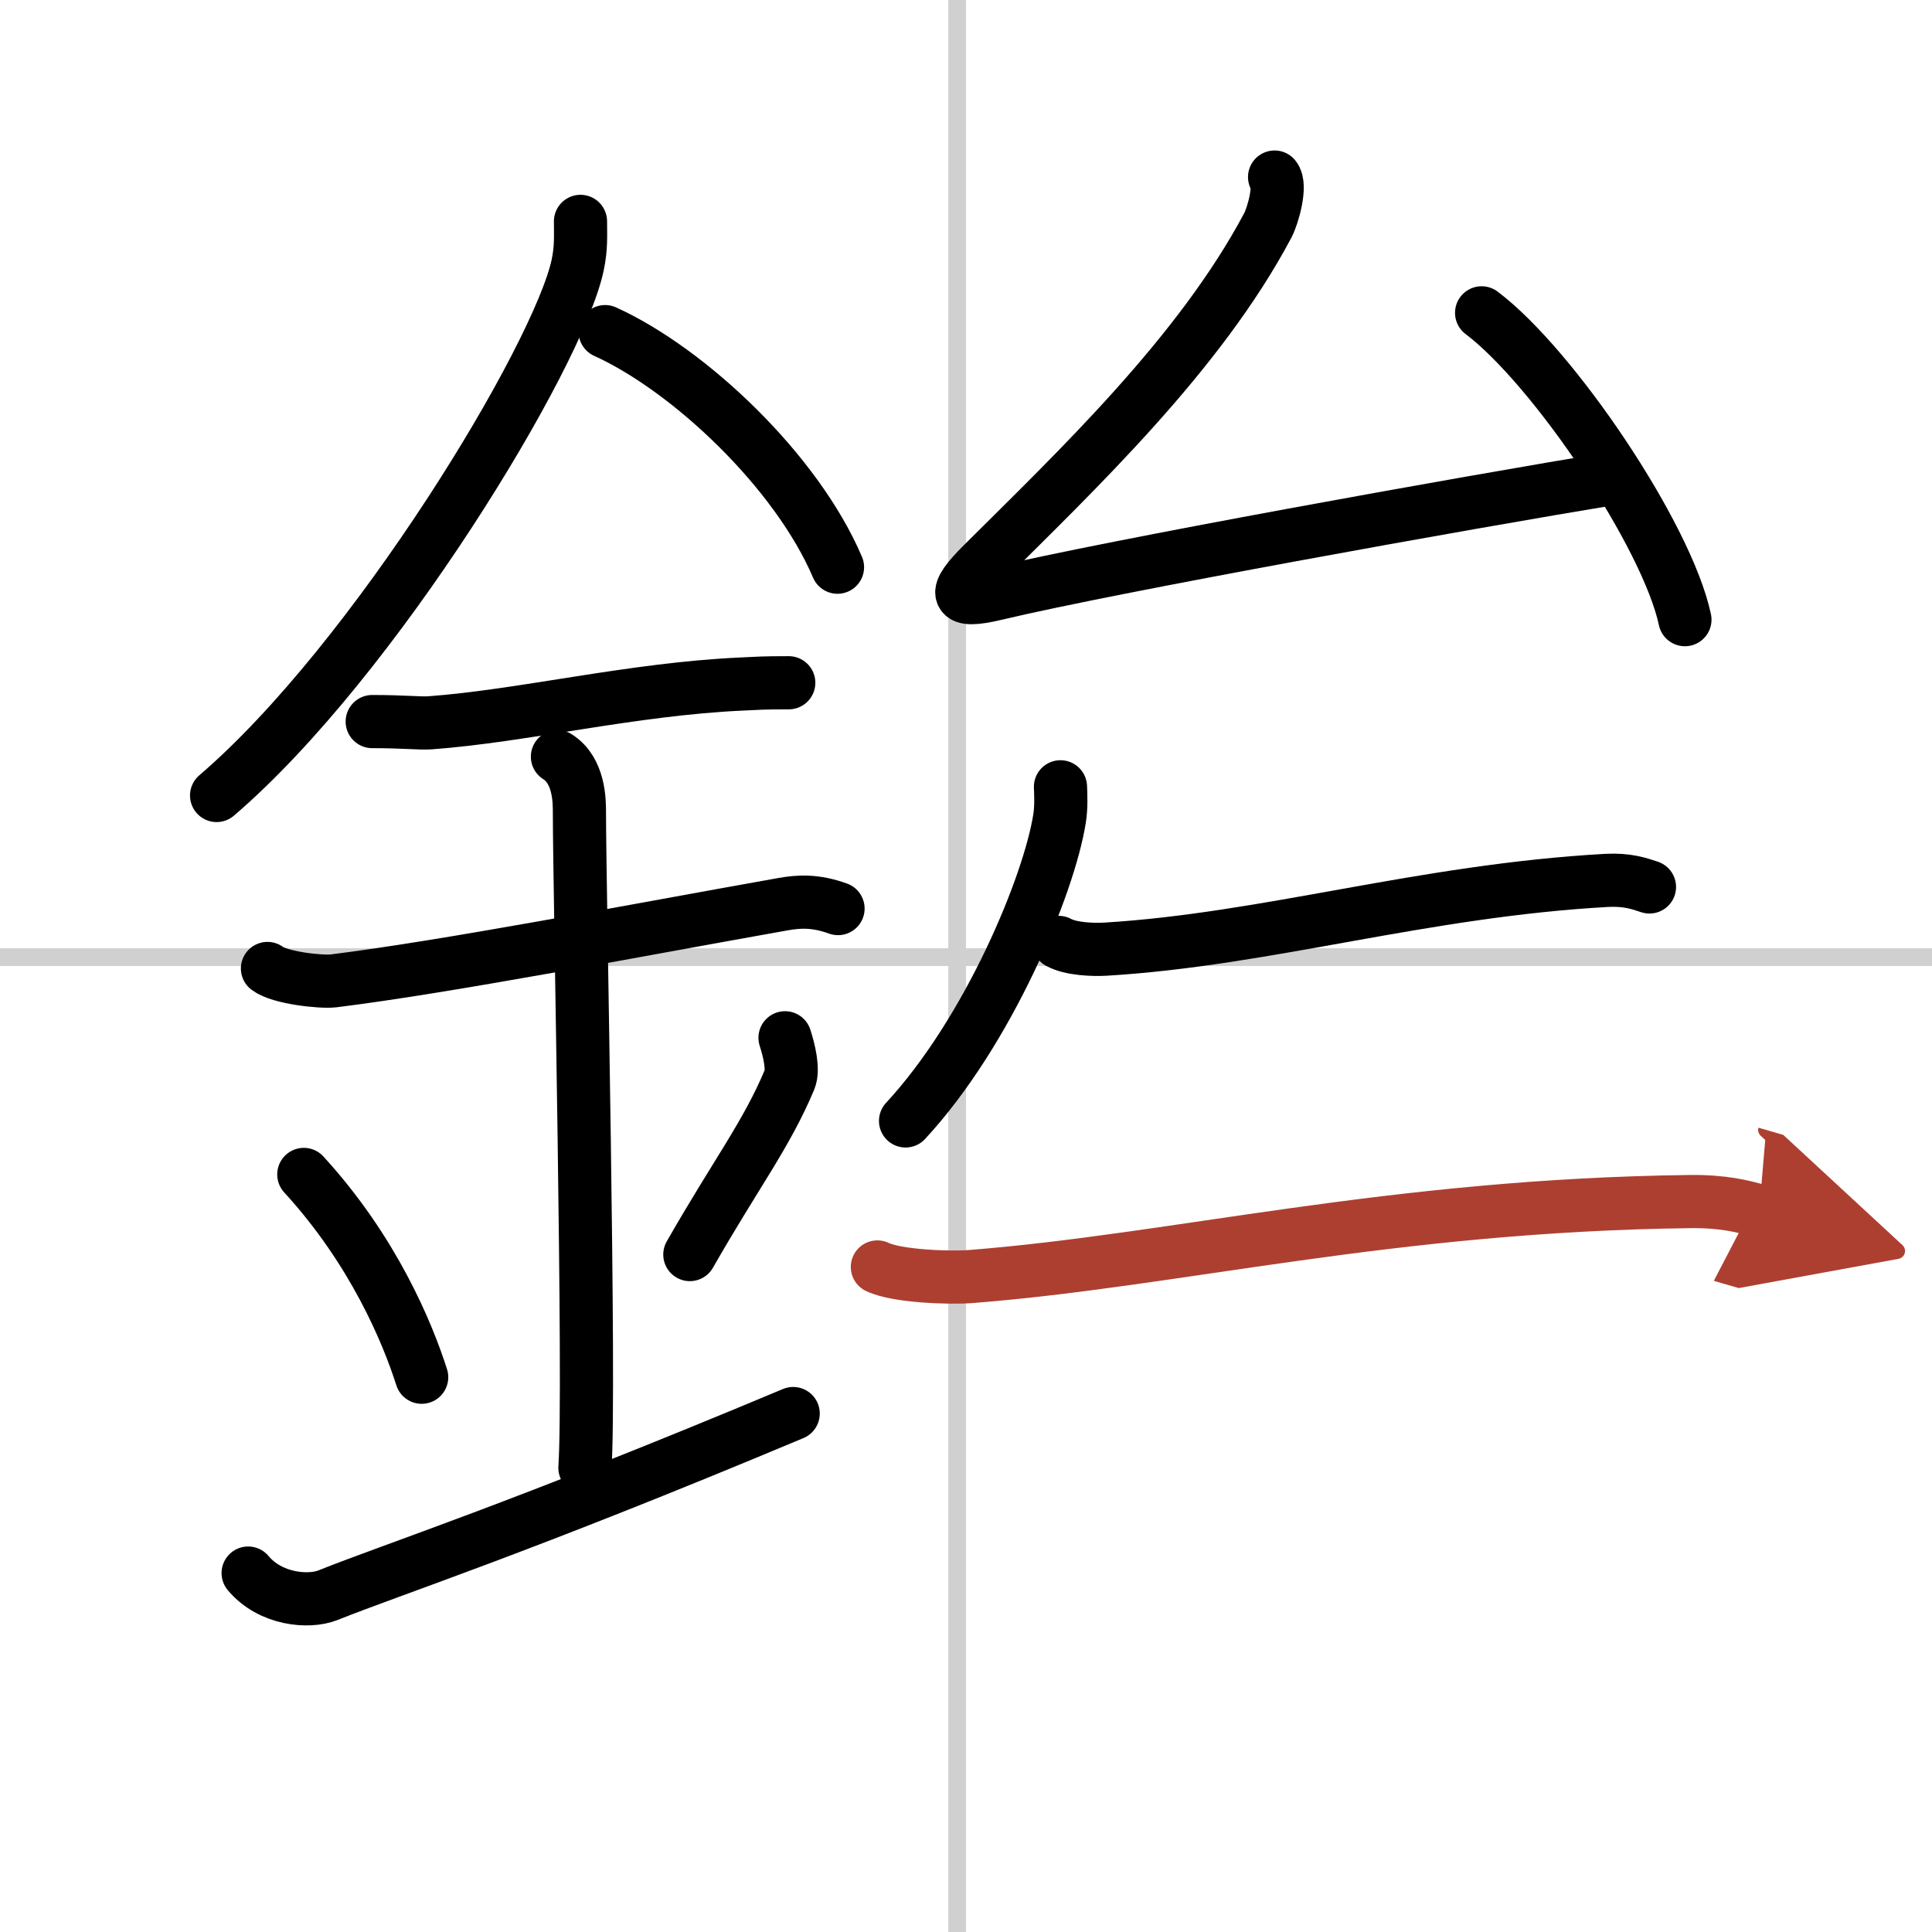 <svg width="400" height="400" viewBox="0 0 109 109" xmlns="http://www.w3.org/2000/svg"><defs><marker id="a" markerWidth="4" orient="auto" refX="1" refY="5" viewBox="0 0 10 10"><polyline points="0 0 10 5 0 10 1 5" fill="#ad3f31" stroke="#ad3f31"/></marker></defs><g fill="none" stroke="#000" stroke-linecap="round" stroke-linejoin="round" stroke-width="3"><rect width="100%" height="100%" fill="#fff" stroke="#fff"/><line x1="54" x2="54" y2="109" stroke="#d0d0d0" stroke-width="1"/><line x2="109" y1="54" y2="54" stroke="#d0d0d0" stroke-width="1"/><path d="m32.75 12.49c0 0.82 0.05 1.48-0.16 2.47-1.09 5.14-11.48 22.31-20.37 29.92"/><path d="m34.14 18.71c4.74 2.15 10.8 7.87 13.11 13.29"/><path d="m21 40.71c1.83 0 2.66 0.11 3.26 0.07 5.29-0.39 11.39-1.91 17.62-2.19 0.9-0.04 1.09-0.07 2.62-0.07"/><path d="m15.09 54.64c0.7 0.53 3 0.78 3.72 0.7 6.44-0.8 16.94-2.83 25.38-4.33 0.86-0.15 1.79-0.22 3.09 0.25"/><path d="m31.45 42.69c1.24 0.78 1.24 2.52 1.24 3.14 0 4.35 0.62 32.63 0.31 36.98"/><path d="m17.14 66.26c3.93 4.29 5.85 8.93 6.65 11.44"/><path d="m44.29 58.55c0.23 0.71 0.49 1.79 0.26 2.35-1.3 3.11-3.05 5.36-5.63 9.88"/><path d="m14 88.75c1.25 1.5 3.42 1.68 4.5 1.25 3.75-1.5 10.75-3.75 26.25-10.25"/><path d="m71.91 9.99c0.39 0.46-0.09 2.17-0.38 2.72-3.84 7.25-10.81 13.85-16.1 19.12-1.68 1.67-1.65 2.25 0.77 1.67 6.55-1.56 26.26-5.1 35.05-6.55"/><path d="m83.59 17.65c4.05 3.05 10.46 12.56 11.47 17.31"/><path d="m59.83 44.39c0.02 0.44 0.05 1.15-0.05 1.78-0.59 3.76-4.01 12.02-8.69 17.07"/><path d="m59.73 53.17c0.69 0.38 1.95 0.42 2.64 0.38 9.13-0.55 17.88-3.3 28.28-3.88 1.16-0.06 1.84 0.18 2.41 0.37"/><path d="m49.5 71.48c1.11 0.54 4.16 0.63 5.27 0.54 11.59-0.91 23.66-4.02 40.58-4.23 1.86-0.02 2.97 0.26 3.9 0.53" marker-end="url(#a)" stroke="#ad3f31"/></g></svg>

